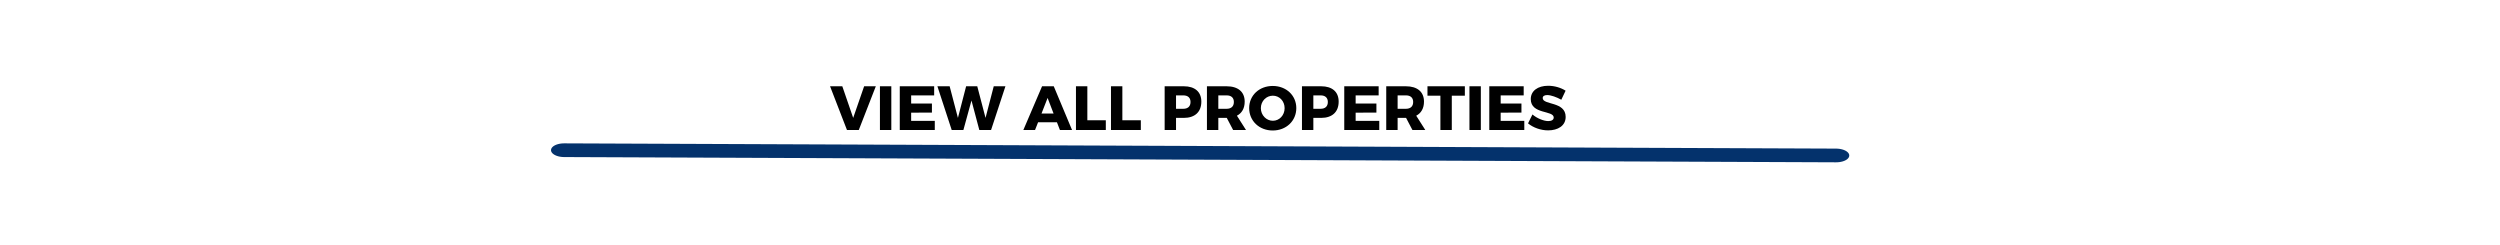<?xml version="1.0" encoding="UTF-8" standalone="no"?>
<svg xmlns="http://www.w3.org/2000/svg" xmlns:xlink="http://www.w3.org/1999/xlink" xmlns:serif="http://www.serif.com/" width="100%" height="100%" viewBox="0 0 1982 194" version="1.1" xml:space="preserve" style="fill-rule:evenodd;clip-rule:evenodd;stroke-linecap:round;stroke-linejoin:round;stroke-miterlimit:1.5;">
    <g transform="matrix(1,0,0,1,-7416,-7194)">
        <g id="Artboard6" transform="matrix(1,0,0,1,-0.174,-0.474)">
            <rect x="7416.17" y="7194.47" width="1981.92" height="193.677" style="fill:none;"></rect>
            <g transform="matrix(0.987,0,0,3.918,7825.47,5395.27)">
                <g transform="matrix(0.281,0,0,0.071,-147.678,42.206)">
                    <g transform="matrix(177.777,0,0,177.777,1422.86,6243.85)">
                        <path d="M-0.002,-0.701L0.27,-0L0.46,-0L0.734,-0.701L0.546,-0.701L0.37,-0.194L0.195,-0.701L-0.002,-0.701Z" style="fill-rule:nonzero;"></path>
                    </g>
                    <g transform="matrix(177.777,0,0,177.777,1553,6243.85)">
                        <rect x="0.068" y="-0.701" width="0.183" height="0.701" style="fill-rule:nonzero;"></rect>
                    </g>
                    <g transform="matrix(177.777,0,0,177.777,1609.71,6243.85)">
                        <path d="M0.068,-0.701L0.068,-0L0.631,-0L0.631,-0.146L0.251,-0.146L0.251,-0.278L0.585,-0.279L0.585,-0.424L0.251,-0.424L0.251,-0.555L0.621,-0.555L0.621,-0.701L0.068,-0.701Z" style="fill-rule:nonzero;"></path>
                    </g>
                    <g transform="matrix(177.777,0,0,177.777,1729.71,6243.85)">
                        <path d="M-0.002,-0.701L0.228,-0L0.416,-0L0.546,-0.473L0.672,-0L0.861,-0L1.092,-0.701L0.904,-0.701L0.772,-0.194L0.639,-0.701L0.46,-0.701L0.328,-0.194L0.195,-0.701L-0.002,-0.701Z" style="fill-rule:nonzero;"></path>
                    </g>
                    <g transform="matrix(177.777,0,0,177.777,1975.93,6243.85)">
                        <path d="M0.583,-0L0.778,-0L0.484,-0.701L0.296,-0.701L-0.005,-0L0.183,-0L0.232,-0.124L0.535,-0.124L0.583,-0ZM0.287,-0.264L0.385,-0.514L0.481,-0.264L0.287,-0.264Z" style="fill-rule:nonzero;"></path>
                    </g>
                    <g transform="matrix(177.777,0,0,177.777,2113.35,6243.85)">
                        <path d="M0.068,-0.701L0.068,-0L0.548,-0L0.548,-0.156L0.251,-0.156L0.251,-0.701L0.068,-0.701Z" style="fill-rule:nonzero;"></path>
                    </g>
                    <g transform="matrix(177.777,0,0,177.777,2213.44,6243.85)">
                        <path d="M0.068,-0.701L0.068,-0L0.548,-0L0.548,-0.156L0.251,-0.156L0.251,-0.701L0.068,-0.701Z" style="fill-rule:nonzero;"></path>
                    </g>
                    <g transform="matrix(177.777,0,0,177.777,2366.86,6243.85)">
                        <path d="M0.376,-0.701L0.068,-0.701L0.068,-0L0.251,-0L0.251,-0.194L0.376,-0.194C0.555,-0.194 0.658,-0.29 0.658,-0.455C0.658,-0.611 0.555,-0.701 0.376,-0.701ZM0.367,-0.34L0.251,-0.34L0.251,-0.555L0.367,-0.555C0.441,-0.555 0.484,-0.518 0.484,-0.449C0.484,-0.378 0.441,-0.34 0.367,-0.34Z" style="fill-rule:nonzero;"></path>
                    </g>
                    <g transform="matrix(177.777,0,0,177.777,2487.75,6243.85)">
                        <path d="M0.696,-0L0.55,-0.229C0.631,-0.271 0.675,-0.349 0.675,-0.455C0.675,-0.611 0.569,-0.701 0.383,-0.701L0.068,-0.701L0.068,-0L0.251,-0L0.251,-0.194L0.387,-0.194L0.489,-0L0.696,-0ZM0.251,-0.555L0.384,-0.555C0.458,-0.555 0.501,-0.518 0.501,-0.449C0.501,-0.378 0.458,-0.34 0.384,-0.34L0.251,-0.34L0.251,-0.555Z" style="fill-rule:nonzero;"></path>
                    </g>
                    <g transform="matrix(177.777,0,0,177.777,2616.46,6243.85)">
                        <path d="M0.402,-0.706C0.185,-0.706 0.023,-0.555 0.023,-0.351C0.023,-0.146 0.185,0.008 0.402,0.008C0.619,0.008 0.781,-0.146 0.781,-0.351C0.781,-0.554 0.619,-0.706 0.402,-0.706ZM0.404,-0.55C0.509,-0.55 0.593,-0.464 0.593,-0.35C0.593,-0.236 0.509,-0.148 0.404,-0.148C0.3,-0.148 0.211,-0.236 0.211,-0.35C0.211,-0.464 0.299,-0.55 0.404,-0.55Z" style="fill-rule:nonzero;"></path>
                    </g>
                    <g transform="matrix(177.777,0,0,177.777,2759.39,6243.85)">
                        <path d="M0.376,-0.701L0.068,-0.701L0.068,-0L0.251,-0L0.251,-0.194L0.376,-0.194C0.555,-0.194 0.658,-0.29 0.658,-0.455C0.658,-0.611 0.555,-0.701 0.376,-0.701ZM0.367,-0.34L0.251,-0.34L0.251,-0.555L0.367,-0.555C0.441,-0.555 0.484,-0.518 0.484,-0.449C0.484,-0.378 0.441,-0.34 0.367,-0.34Z" style="fill-rule:nonzero;"></path>
                    </g>
                    <g transform="matrix(177.777,0,0,177.777,2880.28,6243.85)">
                        <path d="M0.068,-0.701L0.068,-0L0.631,-0L0.631,-0.146L0.251,-0.146L0.251,-0.278L0.585,-0.279L0.585,-0.424L0.251,-0.424L0.251,-0.555L0.621,-0.555L0.621,-0.701L0.068,-0.701Z" style="fill-rule:nonzero;"></path>
                    </g>
                    <g transform="matrix(177.777,0,0,177.777,3000.28,6243.85)">
                        <path d="M0.696,-0L0.55,-0.229C0.631,-0.271 0.675,-0.349 0.675,-0.455C0.675,-0.611 0.569,-0.701 0.383,-0.701L0.068,-0.701L0.068,-0L0.251,-0L0.251,-0.194L0.387,-0.194L0.489,-0L0.696,-0ZM0.251,-0.555L0.384,-0.555C0.458,-0.555 0.501,-0.518 0.501,-0.449C0.501,-0.378 0.458,-0.34 0.384,-0.34L0.251,-0.34L0.251,-0.555Z" style="fill-rule:nonzero;"></path>
                    </g>
                    <g transform="matrix(177.777,0,0,177.777,3128.99,6243.85)">
                        <path d="M0.007,-0.701L0.007,-0.55L0.215,-0.55L0.215,-0L0.398,-0L0.398,-0.55L0.608,-0.55L0.608,-0.701L0.007,-0.701Z" style="fill-rule:nonzero;"></path>
                    </g>
                    <g transform="matrix(177.777,0,0,177.777,3238.14,6243.85)">
                        <rect x="0.068" y="-0.701" width="0.183" height="0.701" style="fill-rule:nonzero;"></rect>
                    </g>
                    <g transform="matrix(177.777,0,0,177.777,3294.86,6243.85)">
                        <path d="M0.068,-0.701L0.068,-0L0.631,-0L0.631,-0.146L0.251,-0.146L0.251,-0.278L0.585,-0.279L0.585,-0.424L0.251,-0.424L0.251,-0.555L0.621,-0.555L0.621,-0.701L0.068,-0.701Z" style="fill-rule:nonzero;"></path>
                    </g>
                    <g transform="matrix(177.777,0,0,177.777,3414.85,6243.85)">
                        <path d="M0.551,-0.485L0.62,-0.63C0.547,-0.677 0.443,-0.709 0.34,-0.709C0.171,-0.709 0.06,-0.626 0.06,-0.495C0.06,-0.247 0.429,-0.319 0.429,-0.2C0.429,-0.163 0.395,-0.143 0.341,-0.143C0.268,-0.143 0.159,-0.187 0.087,-0.249L0.016,-0.106C0.1,-0.037 0.222,0.006 0.339,0.006C0.495,0.006 0.621,-0.067 0.621,-0.21C0.621,-0.462 0.252,-0.396 0.252,-0.512C0.252,-0.544 0.281,-0.56 0.325,-0.56C0.383,-0.56 0.477,-0.527 0.551,-0.485Z" style="fill-rule:nonzero;"></path>
                    </g>
                </g>
                <g transform="matrix(0.962,0.001,-0.001,0.126,-441.921,-440.201)">
                    <path d="M507.055,7375.42L1569.05,7375.42" style="fill:none;stroke:rgb(4,50,108);stroke-width:22.01px;"></path>
                </g>
            </g>
        </g>
    </g>
</svg>
